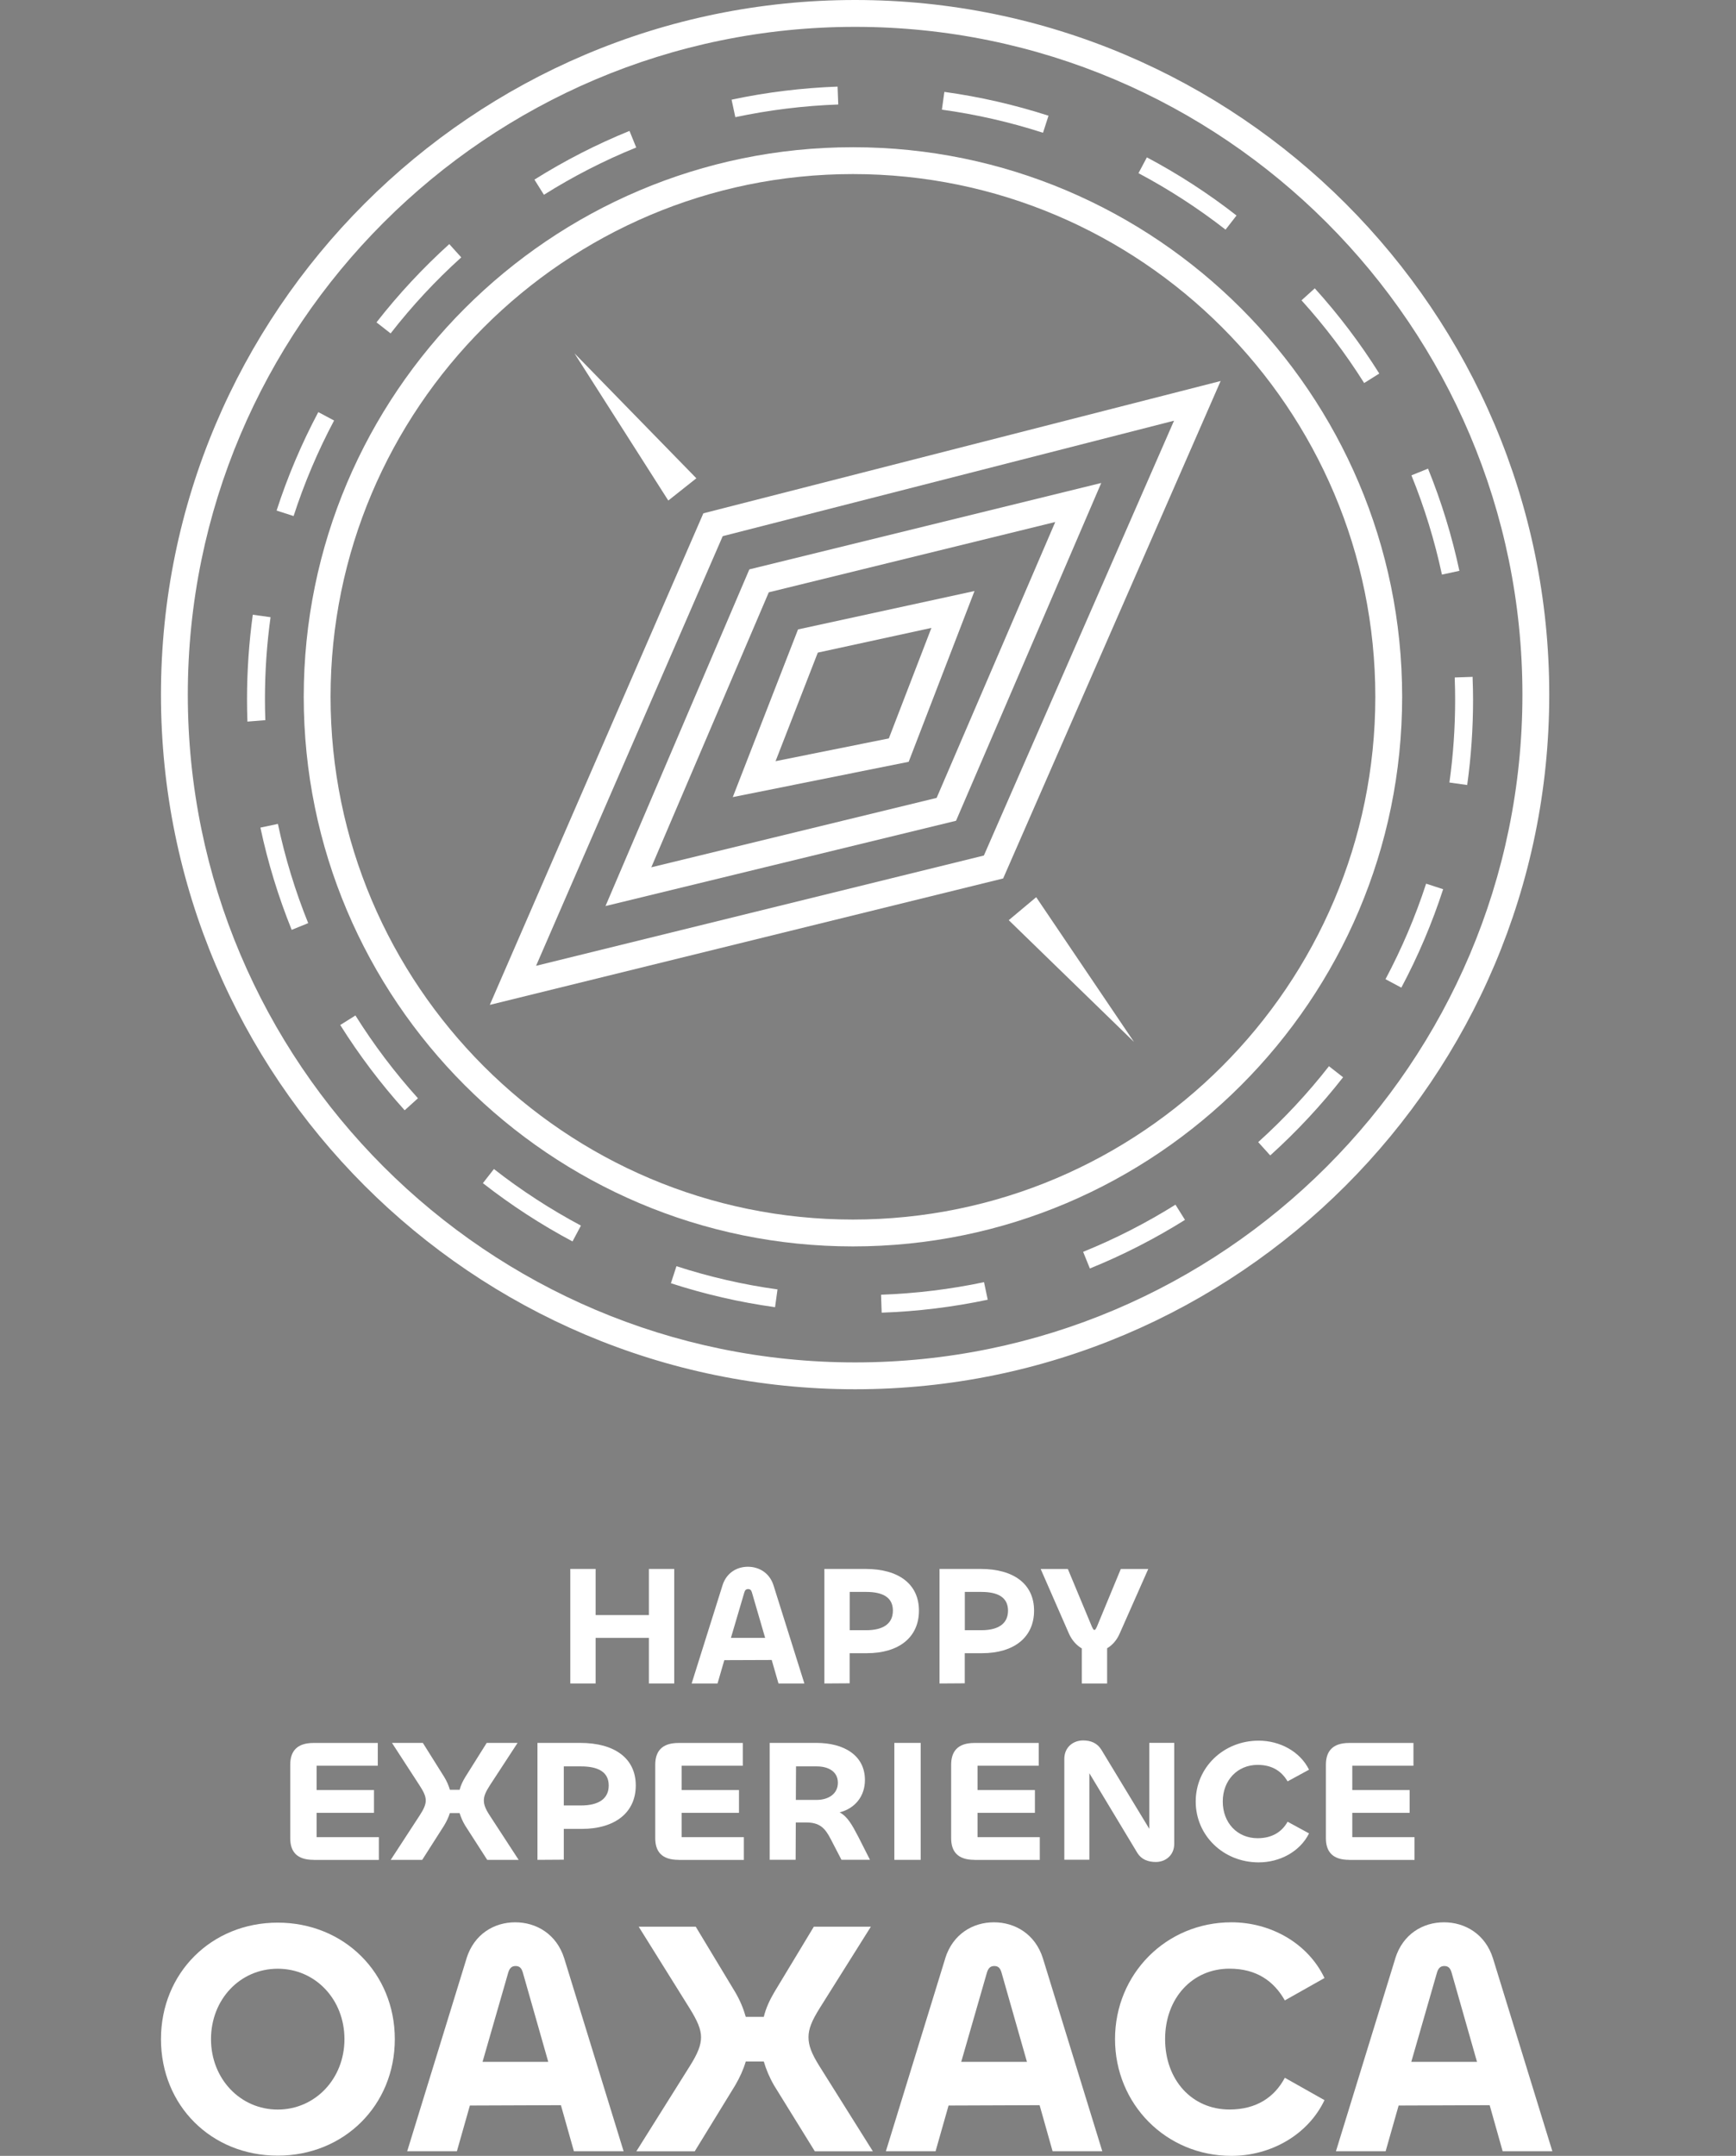 <svg width="236" height="293" viewBox="0 0 236 293" fill="none" xmlns="http://www.w3.org/2000/svg">
<rect x="0" y="0" width="236" height="293" fill="#808080" stroke="none"/>
<path d="M77.529 228.798V213.231H80.971V219.502H88.215V213.231H91.657V228.798H88.215V222.603H80.971V228.798H77.529Z" fill="white"/>
<path d="M98.23 215.433C98.771 213.742 100.188 212.934 101.673 212.934C103.158 212.934 104.597 213.742 105.146 215.433L109.35 228.798H105.831L104.91 225.605L98.466 225.628L97.545 228.798H94.026L98.23 215.433ZM99.365 222.603H104.019L102.221 216.431C102.13 216.111 101.985 215.967 101.703 215.967C101.444 215.967 101.277 216.104 101.185 216.431L99.365 222.603Z" fill="white"/>
<path d="M112.069 228.798V213.231H117.66C122.169 213.231 124.926 215.289 124.926 218.9C124.926 222.512 122.214 224.683 117.843 224.683H115.504V228.775L112.062 228.798H112.069ZM115.512 216.355V221.559H117.751C120.021 221.559 121.384 220.706 121.384 218.9C121.384 217.094 120.013 216.355 117.751 216.355H115.512Z" fill="white"/>
<path d="M127.72 228.798V213.231H133.31C137.819 213.231 140.576 215.289 140.576 218.9C140.576 222.512 137.865 224.683 133.493 224.683H131.155V228.775L127.712 228.798H127.72ZM131.163 216.355V221.559H133.402C135.671 221.559 137.035 220.706 137.035 218.9C137.035 217.094 135.664 216.355 133.402 216.355H131.163Z" fill="white"/>
<path d="M141.459 213.239H145.169L148.428 221.056C148.573 221.353 148.642 221.521 148.779 221.521C148.916 221.521 148.992 221.338 149.129 221.056L152.366 213.239H156.098L152.229 221.978C151.825 222.923 151.216 223.593 150.508 224.012V228.798H147.065V224.035C146.357 223.616 145.717 222.946 145.298 221.978L141.475 213.239H141.459Z" fill="white"/>
<path d="M21.883 277.136C21.883 268.153 28.73 261.303 37.756 261.303C46.781 261.303 53.673 268.153 53.673 277.136C53.673 286.12 46.781 292.97 37.756 292.97C28.73 292.97 21.883 286.165 21.883 277.136ZM46.827 277.136C46.827 271.742 42.881 267.566 37.756 267.566C32.63 267.566 28.685 271.742 28.685 277.136C28.685 282.531 32.675 286.706 37.756 286.706C42.836 286.706 46.827 282.531 46.827 277.136Z" fill="white"/>
<path d="M63.421 266.156C64.464 262.842 67.183 261.257 70.039 261.257C72.895 261.257 75.66 262.842 76.704 266.156L84.777 292.375H78.021L76.254 286.112L63.878 286.158L62.111 292.375H55.355L63.428 266.156H63.421ZM65.599 280.222H74.533L71.083 268.107C70.9 267.475 70.633 267.2 70.085 267.2C69.582 267.2 69.27 267.475 69.087 268.107L65.599 280.222Z" fill="white"/>
<path d="M86.507 292.383L93.766 280.817C94.855 279.095 95.304 277.959 95.304 276.87C95.304 275.78 94.802 274.645 93.766 272.969L86.827 261.852H94.581L99.973 270.789C100.605 271.879 101.062 272.969 101.382 274.104H103.834C104.109 272.969 104.604 271.879 105.243 270.789L110.636 261.852H118.389L111.405 272.969C110.362 274.645 109.912 275.735 109.912 276.87C109.912 278.005 110.323 279.095 111.405 280.817L118.663 292.383H110.773L105.243 283.445C104.611 282.356 104.154 281.266 103.834 280.177H101.382C101.062 281.266 100.567 282.356 99.927 283.445L94.444 292.383H86.507Z" fill="white"/>
<path d="M128.495 266.156C129.539 262.842 132.258 261.257 135.114 261.257C137.97 261.257 140.735 262.842 141.778 266.156L149.851 292.375H143.096L141.329 286.112L128.952 286.158L127.185 292.375H120.43L128.503 266.156H128.495ZM130.674 280.222H139.608L136.157 268.107C135.975 267.475 135.708 267.2 135.16 267.2C134.657 267.2 134.345 267.475 134.162 268.107L130.674 280.222Z" fill="white"/>
<path d="M151.581 277.136C151.581 268.29 158.519 261.257 167.407 261.257C172.716 261.257 177.788 264.069 180.058 268.831L174.666 271.871C173.173 269.242 170.812 267.558 167.141 267.558C162.061 267.558 158.39 271.597 158.39 277.129C158.39 282.66 162.015 286.699 167.141 286.699C170.812 286.699 173.264 285.022 174.666 282.386L180.058 285.426C177.788 290.188 172.708 293 167.407 293C158.519 293 151.581 285.967 151.581 277.121V277.136Z" fill="white"/>
<path d="M189.679 266.156C190.722 262.842 193.441 261.257 196.297 261.257C199.154 261.257 201.918 262.842 202.962 266.156L211.035 292.375H204.279L202.512 286.112L190.136 286.158L188.369 292.375H181.613L189.687 266.156H189.679ZM191.857 280.222H200.791L197.341 268.107C197.158 267.475 196.891 267.2 196.343 267.2C195.84 267.2 195.528 267.475 195.345 268.107L191.857 280.222Z" fill="white"/>
<path d="M42.623 252.769C40.338 252.769 39.455 251.633 39.455 249.82V239.854C39.455 238.033 40.338 236.882 42.623 236.882H51.359V239.976H43.042V243.282H50.841V246.376H43.042V249.683H51.504V252.776H42.623V252.769Z" fill="white"/>
<path d="M53.118 252.769L57.041 246.749C57.627 245.85 57.879 245.263 57.879 244.692C57.879 244.12 57.612 243.534 57.041 242.657L53.286 236.874H57.483L60.4 241.522C60.742 242.086 60.986 242.657 61.161 243.244H62.486C62.631 242.657 62.905 242.086 63.248 241.522L66.165 236.874H70.362L66.584 242.657C66.02 243.534 65.777 244.098 65.777 244.692C65.777 245.286 65.998 245.85 66.584 246.749L70.506 252.769H66.234L63.24 248.113C62.898 247.549 62.654 246.978 62.479 246.414H61.154C60.978 246.978 60.712 247.549 60.369 248.113L57.399 252.769H53.103H53.118Z" fill="white"/>
<path d="M73.064 252.769V236.874H78.875C83.559 236.874 86.43 238.977 86.43 242.657C86.43 246.338 83.612 248.563 79.073 248.563H76.644V252.746L73.064 252.769ZM76.644 240.067V245.378H78.974C81.328 245.378 82.752 244.501 82.752 242.665C82.752 240.829 81.328 240.067 78.974 240.067H76.644Z" fill="white"/>
<path d="M92.245 252.769C89.96 252.769 89.076 251.633 89.076 249.82V239.854C89.076 238.033 89.96 236.882 92.245 236.882H100.98V239.976H92.663V243.282H100.462V246.376H92.663V249.683H101.125V252.776H92.245V252.769Z" fill="white"/>
<path d="M104.636 252.769V236.874H110.988C114.72 236.874 117.583 238.551 117.583 241.926C117.583 244.098 116.258 245.774 114.148 246.315C115.199 246.879 115.816 247.968 116.677 249.622L118.269 252.761H114.392L112.922 249.926C112.161 248.464 111.452 247.686 109.586 247.686H108.185L108.162 252.761H104.628L104.636 252.769ZM108.215 240.067L108.192 244.623H110.988C112.678 244.623 113.905 243.77 113.905 242.284C113.905 240.798 112.656 240.067 111.033 240.067H108.208H108.215Z" fill="white"/>
<path d="M125.161 236.874V252.769H121.581V236.874H125.161Z" fill="white"/>
<path d="M132.472 252.769C130.187 252.769 129.304 251.633 129.304 249.82V239.854C129.304 238.033 130.187 236.882 132.472 236.882H141.208V239.976H132.891V243.282H140.69V246.376H132.891V249.683H141.353V252.776H132.472V252.769Z" fill="white"/>
<path d="M144.689 252.769V239.046C144.689 237.461 145.892 236.539 147.24 236.539C148.322 236.539 149.175 236.92 149.715 237.789L156.243 248.555V236.867H159.632V250.582C159.632 252.167 158.428 253.059 157.126 253.059C156.067 253.059 155.161 252.708 154.62 251.832L148.093 240.997V252.754H144.681L144.689 252.769Z" fill="white"/>
<path d="M162.55 244.837C162.55 240.235 166.304 236.57 171.11 236.57C173.982 236.57 176.731 238.033 177.957 240.517L175.04 242.102C174.233 240.73 172.953 239.861 170.966 239.861C168.216 239.861 166.228 241.964 166.228 244.845C166.228 247.725 168.193 249.828 170.966 249.828C172.953 249.828 174.279 248.952 175.04 247.588L177.957 249.172C176.731 251.649 173.982 253.112 171.11 253.112C166.304 253.112 162.55 249.454 162.55 244.845V244.837Z" fill="white"/>
<path d="M183.416 252.769C181.131 252.769 180.248 251.633 180.248 249.82V239.854C180.248 238.033 181.131 236.882 183.416 236.882H192.152V239.976H183.835V243.282H191.634V246.376H183.835V249.683H192.297V252.776H183.416V252.769Z" fill="white"/>
<path d="M92.762 66.518C87.872 60.354 82.983 54.19 78.093 48.018L92.762 66.518Z" fill="#222221"/>
<path d="M90.85 68.027L78.093 48.018L94.666 65.002L90.85 68.027Z" fill="white"/>
<path d="M116.248 188.811C64.214 188.811 21.882 146.462 21.882 94.406C21.882 42.349 64.214 0 116.248 0C168.282 0 210.613 42.349 210.613 94.406C210.613 146.462 168.282 188.811 116.248 188.811ZM116.248 3.65C66.224 3.65 25.531 44.361 25.531 94.406C25.531 144.451 66.224 185.162 116.248 185.162C166.271 185.162 206.965 144.451 206.965 94.406C206.965 44.361 166.271 3.65 116.248 3.65Z" fill="white"/>
<path d="M119.858 178.395L119.774 175.964C124.489 175.796 129.196 175.225 133.773 174.257L134.276 176.642C129.561 177.64 124.717 178.235 119.866 178.402L119.858 178.395ZM105.357 177.656C100.559 176.993 95.798 175.896 91.206 174.402L91.96 172.086C96.423 173.533 101.046 174.6 105.699 175.24L105.364 177.656H105.357ZM148.16 172.391L147.246 170.135C151.595 168.375 155.814 166.219 159.798 163.727L161.093 165.792C156.987 168.36 152.638 170.585 148.16 172.398V172.391ZM77.824 168.718C73.559 166.447 69.461 163.781 65.646 160.801L67.146 158.881C70.847 161.777 74.831 164.36 78.974 166.569L77.832 168.718H77.824ZM172.677 157.03L171.047 155.224C174.535 152.077 177.772 148.61 180.666 144.907L182.586 146.408C179.608 150.218 176.272 153.791 172.677 157.037V157.03ZM55.013 150.896C51.769 147.3 48.821 143.398 46.255 139.307L48.319 138.011C50.809 141.989 53.673 145.776 56.818 149.265L55.013 150.896ZM190.499 134.224L188.351 133.082C190.56 128.929 192.418 124.563 193.873 120.098L196.188 120.852C194.695 125.447 192.784 129.95 190.507 134.224H190.499ZM39.651 126.369C37.839 121.881 36.407 117.21 35.401 112.478L37.778 111.976C38.753 116.57 40.139 121.111 41.898 125.462L39.644 126.376L39.651 126.369ZM199.448 106.688L197.041 106.352C197.559 102.657 197.818 98.878 197.818 95.121C197.818 94.176 197.803 93.224 197.765 92.264V92.073L200.194 91.99V92.195C200.232 93.163 200.255 94.146 200.255 95.121C200.255 98.992 199.989 102.885 199.456 106.688H199.448ZM33.634 98.07V98.009C33.596 96.98 33.581 95.998 33.581 95.022C33.581 91.189 33.848 87.326 34.366 83.547L36.78 83.882C36.27 87.547 36.018 91.296 36.018 95.022C36.018 95.975 36.033 96.919 36.072 97.879L33.642 98.07H33.634ZM196.021 78.084C195.038 73.489 193.644 68.956 191.877 64.605L194.132 63.691C195.952 68.171 197.384 72.842 198.397 77.581L196.021 78.092V78.084ZM39.918 70.137L37.602 69.39C39.088 64.788 40.999 60.292 43.269 56.01L45.417 57.153C43.208 61.306 41.357 65.68 39.91 70.144L39.918 70.137ZM185.449 52.056C182.951 48.086 180.087 44.299 176.934 40.817L178.739 39.186C181.992 42.783 184.939 46.676 187.506 50.768L185.442 52.063L185.449 52.056ZM53.102 45.312L51.182 43.812C54.16 39.994 57.489 36.421 61.076 33.175L62.706 34.98C59.217 38.127 55.988 41.602 53.102 45.312ZM166.607 31.209C162.898 28.321 158.914 25.738 154.771 23.536L155.913 21.387C160.179 23.65 164.284 26.309 168.099 29.289L166.607 31.209ZM73.947 26.477L72.653 24.412C76.75 21.837 81.099 19.612 85.577 17.791L86.491 20.046C82.142 21.806 77.923 23.97 73.947 26.47V26.477ZM141.785 18.042C137.322 16.602 132.699 15.543 128.046 14.903L128.381 12.488C133.179 13.151 137.939 14.24 142.539 15.726L141.793 18.042H141.785ZM99.964 15.924L99.454 13.547C104.169 12.541 109.013 11.947 113.864 11.771L113.955 14.202C109.241 14.37 104.534 14.956 99.964 15.924Z" fill="white"/>
<path d="M115.953 169.397C74.787 169.397 41.291 135.886 41.291 94.703C41.291 53.519 74.787 20.009 115.953 20.009C157.119 20.009 190.615 53.519 190.615 94.703C190.615 135.886 157.119 169.397 115.953 169.397ZM115.953 23.658C76.798 23.658 44.939 55.531 44.939 94.703C44.939 133.874 76.798 165.747 115.953 165.747C155.108 165.747 186.967 133.874 186.967 94.703C186.967 55.531 155.108 23.658 115.953 23.658Z" fill="white"/>
<path d="M82.312 123.146L101.87 77.383L149.708 65.641L129.967 111.549L82.319 123.138L82.312 123.146ZM104.513 80.499L88.542 117.873L127.331 108.44L143.455 70.945L104.513 80.499Z" fill="white"/>
<path d="M66.585 136.572L95.618 69.764L165.939 51.782L136.373 119.39L66.585 136.572ZM98.254 72.857L72.876 131.261L133.753 116.273L159.603 57.176L98.261 72.865L98.254 72.857Z" fill="white"/>
<path d="M99.614 108.341L108.487 85.544L132.478 80.325L123.529 103.534L99.621 108.334L99.614 108.341ZM111.175 88.698L105.433 103.45L120.833 100.356L126.621 85.338L111.168 88.698H111.175Z" fill="white"/>
<path d="M139 123.497C144.049 129.532 149.099 135.567 154.156 141.601L139 123.497Z" fill="#222221"/>
<path d="M140.865 121.935L154.155 141.601L137.133 125.059L140.865 121.935Z" fill="white"/>
</svg>
